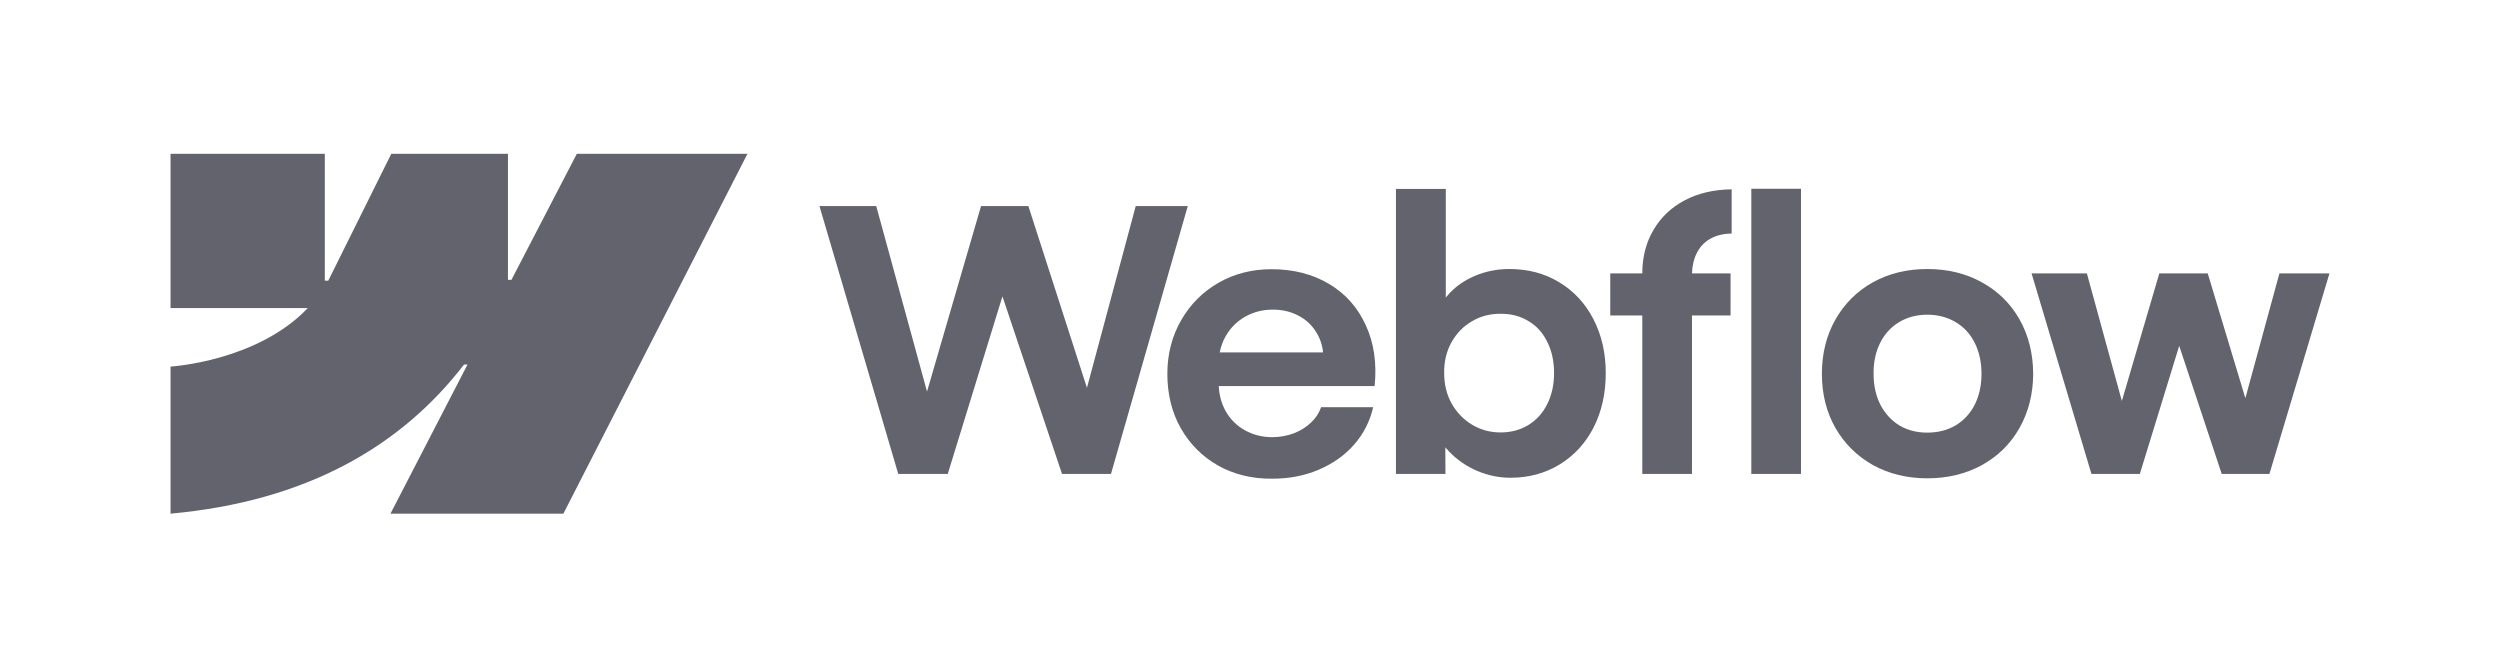 <svg width="120" height="32" viewBox="0 0 120 32" fill="none" xmlns="http://www.w3.org/2000/svg">
<g clip-path="url(#clip0_4356_52637)">
<path fill-rule="evenodd" clip-rule="evenodd" d="M35.878 7.382L27.042 24.656H18.742L22.441 17.497H22.275C19.224 21.457 14.672 24.064 8.186 24.656V17.596C8.186 17.596 12.335 17.351 14.774 14.787H8.186V7.382H15.591V13.472L15.757 13.472L18.782 7.382H24.382V13.434L24.548 13.434L27.688 7.382H35.878Z" fill="#62636C"/>
<path d="M84.063 22.749H86.447V9.061H84.063V22.749Z" fill="#62636C"/>
<path fill-rule="evenodd" clip-rule="evenodd" d="M70.918 22.609C71.436 22.825 71.963 22.932 72.499 22.932C73.384 22.932 74.176 22.717 74.875 22.286C75.574 21.855 76.115 21.261 76.5 20.504C76.884 19.741 77.076 18.877 77.076 17.91C77.076 16.943 76.878 16.078 76.482 15.316C76.086 14.553 75.536 13.961 74.831 13.542C74.127 13.117 73.326 12.908 72.429 12.913C71.858 12.913 71.311 13.024 70.787 13.245C70.263 13.467 69.826 13.781 69.477 14.189C69.45 14.22 69.424 14.251 69.398 14.283V9.07H67.005V22.749H69.381L69.376 21.471C69.437 21.546 69.503 21.62 69.573 21.692C69.951 22.082 70.4 22.388 70.918 22.609ZM73.364 20.399C72.974 20.638 72.528 20.757 72.027 20.757C71.532 20.757 71.078 20.635 70.665 20.39C70.251 20.14 69.922 19.799 69.678 19.369C69.439 18.938 69.32 18.448 69.32 17.901C69.314 17.354 69.43 16.864 69.669 16.433C69.913 15.997 70.242 15.659 70.656 15.42C71.069 15.176 71.526 15.056 72.027 15.062C72.528 15.056 72.974 15.173 73.364 15.412C73.76 15.645 74.062 15.979 74.272 16.416C74.488 16.847 74.595 17.342 74.595 17.901C74.595 18.46 74.488 18.955 74.272 19.386C74.062 19.817 73.76 20.155 73.364 20.399Z" fill="#62636C"/>
<path d="M39.334 9.891H42.059L44.497 18.795L47.09 9.891H49.361L52.174 18.616L54.515 9.891H57.013L53.327 22.749H50.977L48.117 14.226L45.492 22.749H43.116L39.334 9.891Z" fill="#62636C"/>
<path fill-rule="evenodd" clip-rule="evenodd" d="M61.038 22.977C60.089 22.982 59.233 22.773 58.47 22.348C57.713 21.917 57.116 21.32 56.679 20.557C56.248 19.794 56.033 18.923 56.033 17.945C56.033 16.996 56.254 16.137 56.697 15.368C57.139 14.6 57.739 14 58.496 13.569C59.253 13.138 60.098 12.922 61.029 12.922C62.078 12.922 62.995 13.155 63.781 13.621C64.573 14.087 65.164 14.748 65.554 15.604C65.95 16.454 66.093 17.43 65.982 18.53H58.5C58.521 18.969 58.63 19.368 58.828 19.727C59.05 20.123 59.358 20.432 59.754 20.653C60.15 20.874 60.593 20.985 61.082 20.985C61.455 20.979 61.801 20.915 62.121 20.793C62.441 20.665 62.712 20.493 62.934 20.277C63.161 20.062 63.321 19.817 63.414 19.544H65.912C65.761 20.213 65.458 20.81 65.004 21.334C64.55 21.852 63.979 22.257 63.292 22.549C62.605 22.84 61.853 22.982 61.038 22.977ZM58.837 16.128C58.697 16.372 58.601 16.634 58.547 16.914H63.507C63.471 16.56 63.361 16.236 63.178 15.945C62.969 15.601 62.683 15.336 62.322 15.15C61.961 14.958 61.553 14.862 61.099 14.862C60.616 14.862 60.176 14.972 59.78 15.194C59.384 15.415 59.07 15.726 58.837 16.128Z" fill="#62636C"/>
<path d="M78.83 13.123C78.83 12.343 79.008 11.65 79.363 11.044C79.718 10.433 80.216 9.958 80.857 9.62C81.503 9.277 82.257 9.099 83.119 9.088V11.21C82.717 11.216 82.374 11.3 82.088 11.464C81.809 11.621 81.593 11.851 81.442 12.154C81.302 12.432 81.227 12.756 81.216 13.123H83.067V15.141H81.215V22.749H78.83V15.141H77.293V13.123H78.83Z" fill="#62636C"/>
<path fill-rule="evenodd" clip-rule="evenodd" d="M92.509 22.959C91.537 22.959 90.666 22.746 89.897 22.321C89.134 21.89 88.535 21.296 88.098 20.539C87.667 19.776 87.451 18.911 87.451 17.945C87.451 16.972 87.667 16.105 88.098 15.342C88.535 14.573 89.134 13.976 89.897 13.551C90.666 13.126 91.537 12.913 92.509 12.913C93.487 12.913 94.361 13.126 95.129 13.551C95.904 13.976 96.507 14.57 96.938 15.333C97.369 16.096 97.587 16.966 97.593 17.945C97.587 18.911 97.369 19.776 96.938 20.539C96.513 21.296 95.913 21.89 95.138 22.321C94.364 22.746 93.487 22.959 92.509 22.959ZM92.509 20.766C93.022 20.766 93.476 20.65 93.872 20.417C94.268 20.178 94.573 19.846 94.789 19.421C95.004 18.99 95.112 18.498 95.112 17.945C95.112 17.386 95.004 16.891 94.789 16.46C94.573 16.029 94.268 15.697 93.872 15.464C93.476 15.225 93.022 15.106 92.509 15.106C92.002 15.106 91.551 15.225 91.155 15.464C90.765 15.697 90.462 16.029 90.247 16.46C90.031 16.891 89.926 17.386 89.932 17.945C89.932 18.498 90.04 18.99 90.255 19.421C90.477 19.846 90.779 20.178 91.164 20.417C91.554 20.65 92.002 20.766 92.509 20.766Z" fill="#62636C"/>
<path d="M100.17 13.123H97.515L100.389 22.749H102.712L104.602 16.601L106.643 22.749H108.932L111.814 13.123H109.412L107.777 19.115L105.971 13.123H103.647L101.849 19.247L100.17 13.123Z" fill="#62636C"/>
</g>
<defs>
<clipPath id="clip0_4356_52637">
<rect width="103.627" height="17.367" fill="white" transform="translate(8.186 7.316)"/>
</clipPath>
</defs>
</svg>
